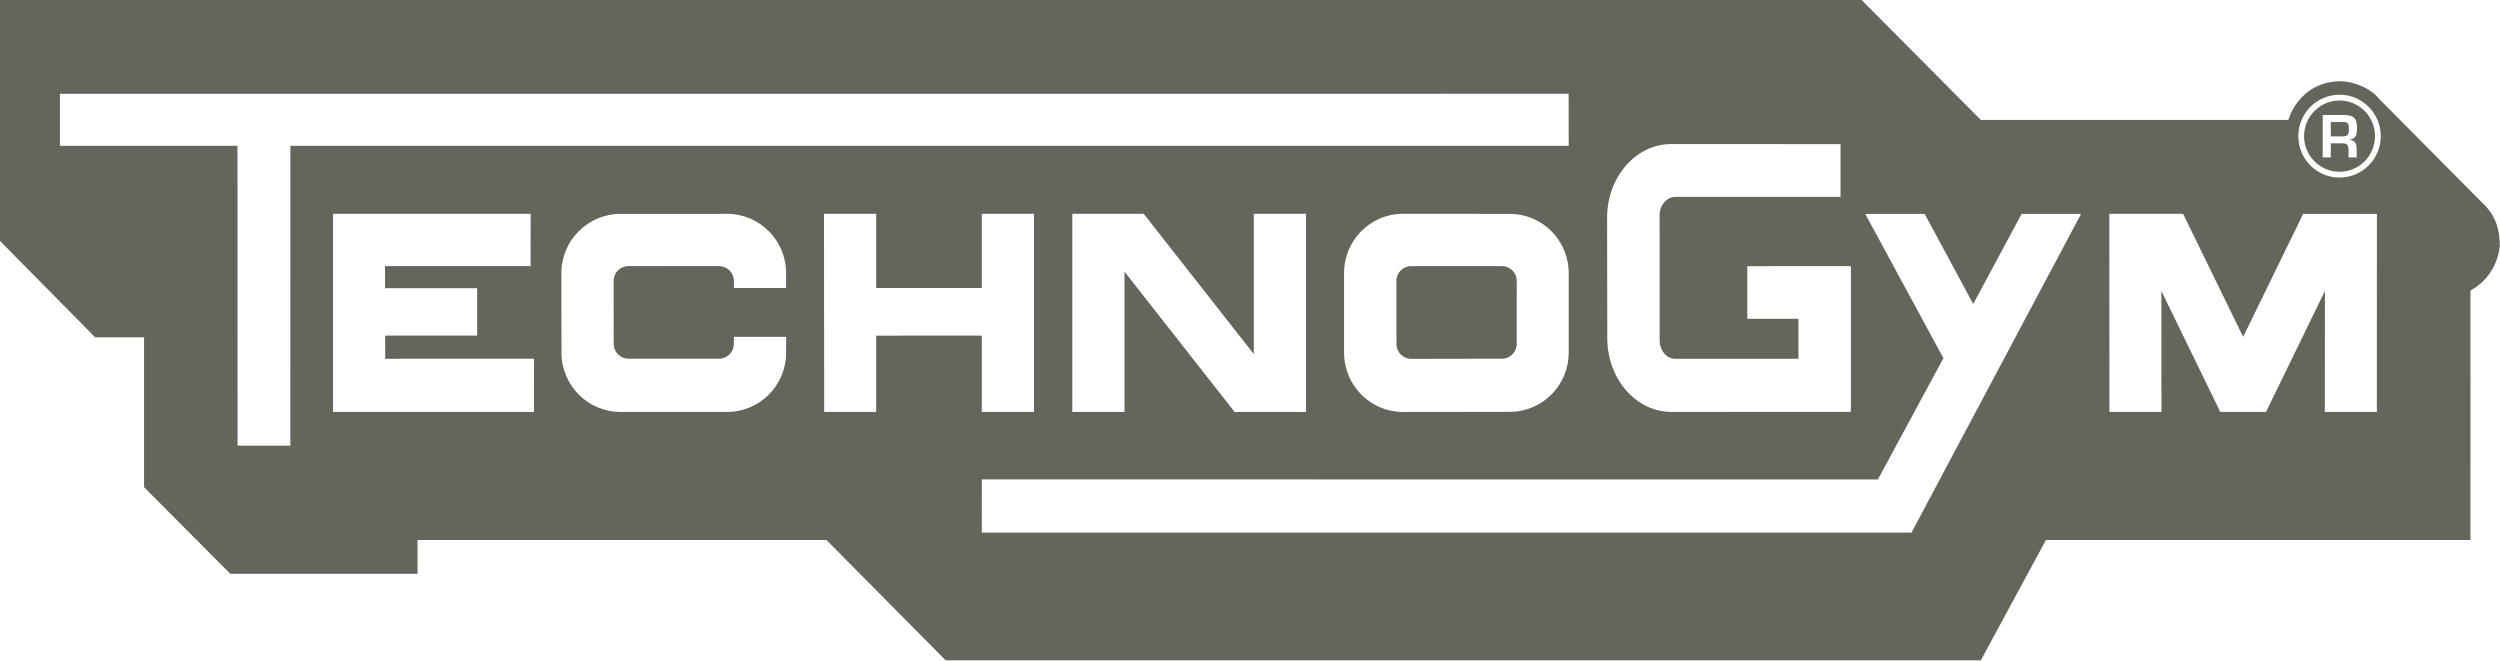<svg xmlns="http://www.w3.org/2000/svg" xmlns:xlink="http://www.w3.org/1999/xlink" preserveAspectRatio="xMidYMid" width="246" height="65" viewBox="0 0 246 65">
  <defs>
    <style>

      .cls-2 {
        fill: #66655c;
      }
    </style>
  </defs>
  <path d="M243.094,28.589 C243.094,28.589 243.097,53.139 243.097,53.139 C243.097,53.139 201.319,53.139 201.319,53.139 C201.319,53.139 194.914,64.976 194.914,64.976 C194.914,64.976 93.055,64.976 93.055,64.976 C93.055,64.976 81.323,53.139 81.323,53.139 C81.323,53.139 41.086,53.139 41.086,53.139 C41.086,53.139 41.086,56.464 41.086,56.464 C41.086,56.464 22.659,56.464 22.659,56.464 C22.659,56.464 14.176,47.935 14.176,47.935 C14.176,47.935 14.176,33.194 14.176,33.194 C14.176,33.194 9.365,33.194 9.365,33.194 C9.365,33.194 -0.010,23.699 -0.010,23.699 C-0.010,23.699 -0.010,-0.015 -0.010,-0.015 C-0.010,-0.015 183.164,-0.015 183.164,-0.015 C183.164,-0.015 194.914,11.800 194.914,11.800 C194.914,11.800 225.174,11.800 225.174,11.800 C225.174,11.800 226.165,8.077 230.251,7.990 C231.588,7.990 233.339,8.704 234.151,9.775 C234.151,9.775 244.672,20.370 244.672,20.370 C245.670,21.500 245.981,22.777 245.981,24.221 C245.747,26.186 244.694,27.714 243.094,28.589 ZM81.101,40.532 C81.101,40.532 86.215,40.532 86.215,40.532 C86.215,40.532 86.215,33.027 86.215,33.027 C86.215,33.027 96.612,33.024 96.612,33.024 C96.612,33.024 96.609,40.532 96.609,40.532 C96.609,40.532 101.747,40.532 101.747,40.532 C101.747,40.532 101.747,21.041 101.747,21.041 C101.747,21.041 96.612,21.038 96.612,21.038 C96.612,21.038 96.612,28.338 96.612,28.338 C96.612,28.338 86.215,28.338 86.215,28.338 C86.215,28.338 86.215,21.035 86.215,21.035 C86.215,21.035 81.082,21.041 81.082,21.041 C81.082,21.041 81.101,40.532 81.101,40.532 ZM55.251,34.700 C55.251,37.920 57.845,40.532 61.047,40.532 C61.047,40.532 71.559,40.532 71.559,40.532 C74.764,40.532 77.355,37.920 77.355,34.700 C77.355,34.700 77.355,33.148 77.355,33.148 C77.355,33.148 72.219,33.148 72.219,33.148 C72.219,33.148 72.213,33.837 72.213,33.837 C72.213,34.645 71.562,35.297 70.762,35.297 C70.762,35.297 61.841,35.297 61.841,35.297 C61.041,35.297 60.389,34.645 60.389,33.837 C60.389,33.837 60.380,27.639 60.380,27.639 C60.380,26.835 61.028,26.183 61.828,26.183 C61.828,26.183 70.762,26.186 70.762,26.186 C71.562,26.186 72.213,26.838 72.213,27.642 C72.213,27.642 72.219,28.338 72.219,28.338 C72.219,28.338 77.355,28.338 77.355,28.338 C77.355,28.338 77.349,26.869 77.349,26.869 C77.349,23.649 74.752,21.041 71.549,21.041 C71.549,21.041 61.062,21.044 61.062,21.044 C57.857,21.044 55.238,23.655 55.238,26.872 C55.238,26.872 55.251,34.700 55.251,34.700 ZM32.770,40.532 C32.770,40.532 52.539,40.532 52.539,40.532 C52.539,40.532 52.545,35.300 52.545,35.300 C52.545,35.300 37.905,35.303 37.905,35.303 C37.905,35.303 37.899,33.024 37.899,33.024 C37.899,33.024 46.953,33.024 46.953,33.024 C46.953,33.024 46.953,28.360 46.953,28.360 C46.953,28.360 37.886,28.360 37.886,28.360 C37.886,28.360 37.889,26.186 37.889,26.186 C37.889,26.186 52.206,26.186 52.206,26.186 C52.206,26.186 52.215,21.041 52.215,21.041 C52.215,21.041 32.770,21.038 32.770,21.038 C32.770,21.038 32.770,40.532 32.770,40.532 ZM154.353,9.226 C154.353,9.226 5.897,9.232 5.897,9.232 C5.897,9.232 5.897,14.349 5.897,14.349 C5.897,14.349 23.369,14.349 23.369,14.349 C23.369,14.349 23.376,43.854 23.376,43.854 C23.376,43.854 28.567,43.854 28.567,43.854 C28.567,43.854 28.573,14.349 28.573,14.349 C28.573,14.349 154.359,14.349 154.359,14.349 C154.359,14.349 154.353,9.226 154.353,9.226 ZM121.483,40.532 C121.483,40.532 128.515,40.538 128.515,40.538 C128.515,40.538 128.515,21.038 128.515,21.038 C128.515,21.038 123.376,21.041 123.376,21.041 C123.376,21.041 123.376,34.840 123.376,34.840 C123.376,34.840 112.543,21.041 112.543,21.041 C112.543,21.041 105.515,21.041 105.515,21.041 C105.515,21.041 105.515,40.532 105.515,40.532 C105.515,40.532 110.650,40.532 110.650,40.532 C110.650,40.532 110.650,26.730 110.650,26.730 C110.650,26.730 121.483,40.532 121.483,40.532 ZM154.359,26.872 C154.359,23.655 151.765,21.044 148.562,21.044 C148.562,21.044 138.054,21.035 138.054,21.035 C134.855,21.035 132.258,23.646 132.258,26.863 C132.258,26.863 132.258,34.707 132.258,34.707 C132.258,37.927 134.855,40.538 138.054,40.538 C138.054,40.538 148.559,40.526 148.559,40.526 C151.765,40.526 154.359,37.917 154.359,34.697 C154.359,34.697 154.359,26.872 154.359,26.872 ZM182.127,26.186 C182.127,26.186 171.936,26.192 171.936,26.192 C171.936,26.192 171.936,31.372 171.936,31.372 C171.936,31.372 176.966,31.372 176.966,31.372 C176.966,31.372 176.966,35.303 176.966,35.303 C176.966,35.303 164.861,35.309 164.861,35.309 C163.990,35.309 163.311,34.499 163.311,33.496 C163.311,33.496 163.305,21.180 163.305,21.180 C163.305,20.181 164.009,19.370 164.880,19.370 C164.880,19.370 181.108,19.370 181.108,19.370 C181.108,19.370 181.108,14.182 181.108,14.182 C181.108,14.182 164.447,14.175 164.447,14.175 C160.967,14.175 158.138,17.420 158.138,21.429 C158.138,21.429 158.157,33.275 158.157,33.275 C158.157,37.281 160.983,40.532 164.466,40.532 C164.466,40.532 182.127,40.529 182.127,40.529 C182.127,40.529 182.127,26.186 182.127,26.186 ZM198.929,21.050 C198.929,21.050 194.164,29.909 194.164,29.909 C194.164,29.909 189.387,21.050 189.387,21.050 C189.387,21.050 183.541,21.050 183.541,21.050 C183.541,21.050 191.233,35.244 191.233,35.244 C191.233,35.244 184.785,47.180 184.785,47.180 C184.785,47.180 96.615,47.174 96.615,47.174 C96.615,47.174 96.609,52.409 96.609,52.409 C96.609,52.409 188.090,52.409 188.090,52.409 C188.090,52.409 204.774,21.050 204.774,21.050 C204.774,21.050 198.929,21.050 198.929,21.050 ZM220.727,33.148 C220.727,33.148 214.817,21.041 214.817,21.041 C214.817,21.041 207.557,21.041 207.557,21.041 C207.557,21.041 207.569,40.532 207.569,40.532 C207.569,40.532 212.686,40.532 212.686,40.532 C212.686,40.532 212.677,28.630 212.677,28.630 C212.677,28.630 218.476,40.532 218.476,40.532 C218.476,40.532 222.975,40.532 222.975,40.532 C222.975,40.532 228.772,28.630 228.772,28.630 C228.772,28.630 228.765,40.532 228.765,40.532 C228.765,40.532 233.882,40.532 233.882,40.532 C233.882,40.532 233.889,21.050 233.889,21.050 C233.889,21.050 226.635,21.041 226.635,21.041 C226.635,21.041 220.727,33.148 220.727,33.148 ZM230.211,9.320 C227.973,9.320 226.155,11.148 226.155,13.396 C226.155,15.644 227.973,17.471 230.211,17.471 C232.448,17.471 234.267,15.644 234.267,13.396 C234.267,11.148 232.448,9.320 230.211,9.320 ZM230.211,16.903 C228.285,16.903 226.720,15.329 226.720,13.396 C226.720,11.463 228.285,9.889 230.211,9.889 C232.136,9.889 233.702,11.463 233.702,13.396 C233.702,15.329 232.136,16.903 230.211,16.903 ZM231.931,12.567 C231.931,11.620 231.579,11.340 230.674,11.315 C230.674,11.315 228.555,11.315 228.555,11.315 C228.555,11.315 228.555,15.486 228.555,15.486 C228.555,15.486 229.349,15.486 229.349,15.486 C229.349,15.486 229.349,14.104 229.349,14.104 C229.349,14.104 230.575,14.104 230.575,14.104 C230.955,14.113 231.097,14.355 231.097,14.709 C231.097,14.709 231.097,15.486 231.097,15.486 C231.097,15.486 231.894,15.486 231.894,15.486 C231.894,15.486 231.894,14.709 231.894,14.709 C231.894,14.119 231.758,13.812 231.193,13.762 C231.193,13.762 231.193,13.737 231.193,13.737 C231.894,13.635 231.931,13.185 231.931,12.567 ZM230.402,13.424 C230.402,13.424 229.349,13.424 229.349,13.424 C229.349,13.424 229.349,11.999 229.349,11.999 C229.349,11.999 230.455,11.999 230.455,11.999 C231.029,11.999 231.134,12.104 231.134,12.694 C231.134,13.309 230.989,13.424 230.402,13.424 ZM147.797,35.297 C147.797,35.297 138.863,35.312 138.863,35.312 C138.063,35.312 137.411,34.660 137.411,33.856 C137.411,33.856 137.405,27.642 137.405,27.642 C137.405,26.838 138.054,26.186 138.854,26.186 C138.854,26.186 147.800,26.186 147.800,26.186 C148.599,26.186 149.248,26.838 149.248,27.642 C149.248,27.642 149.245,33.837 149.245,33.837 C149.245,34.645 148.596,35.297 147.797,35.297 Z" id="path-1" class="cls-2" fill-rule="evenodd"/>
</svg>
